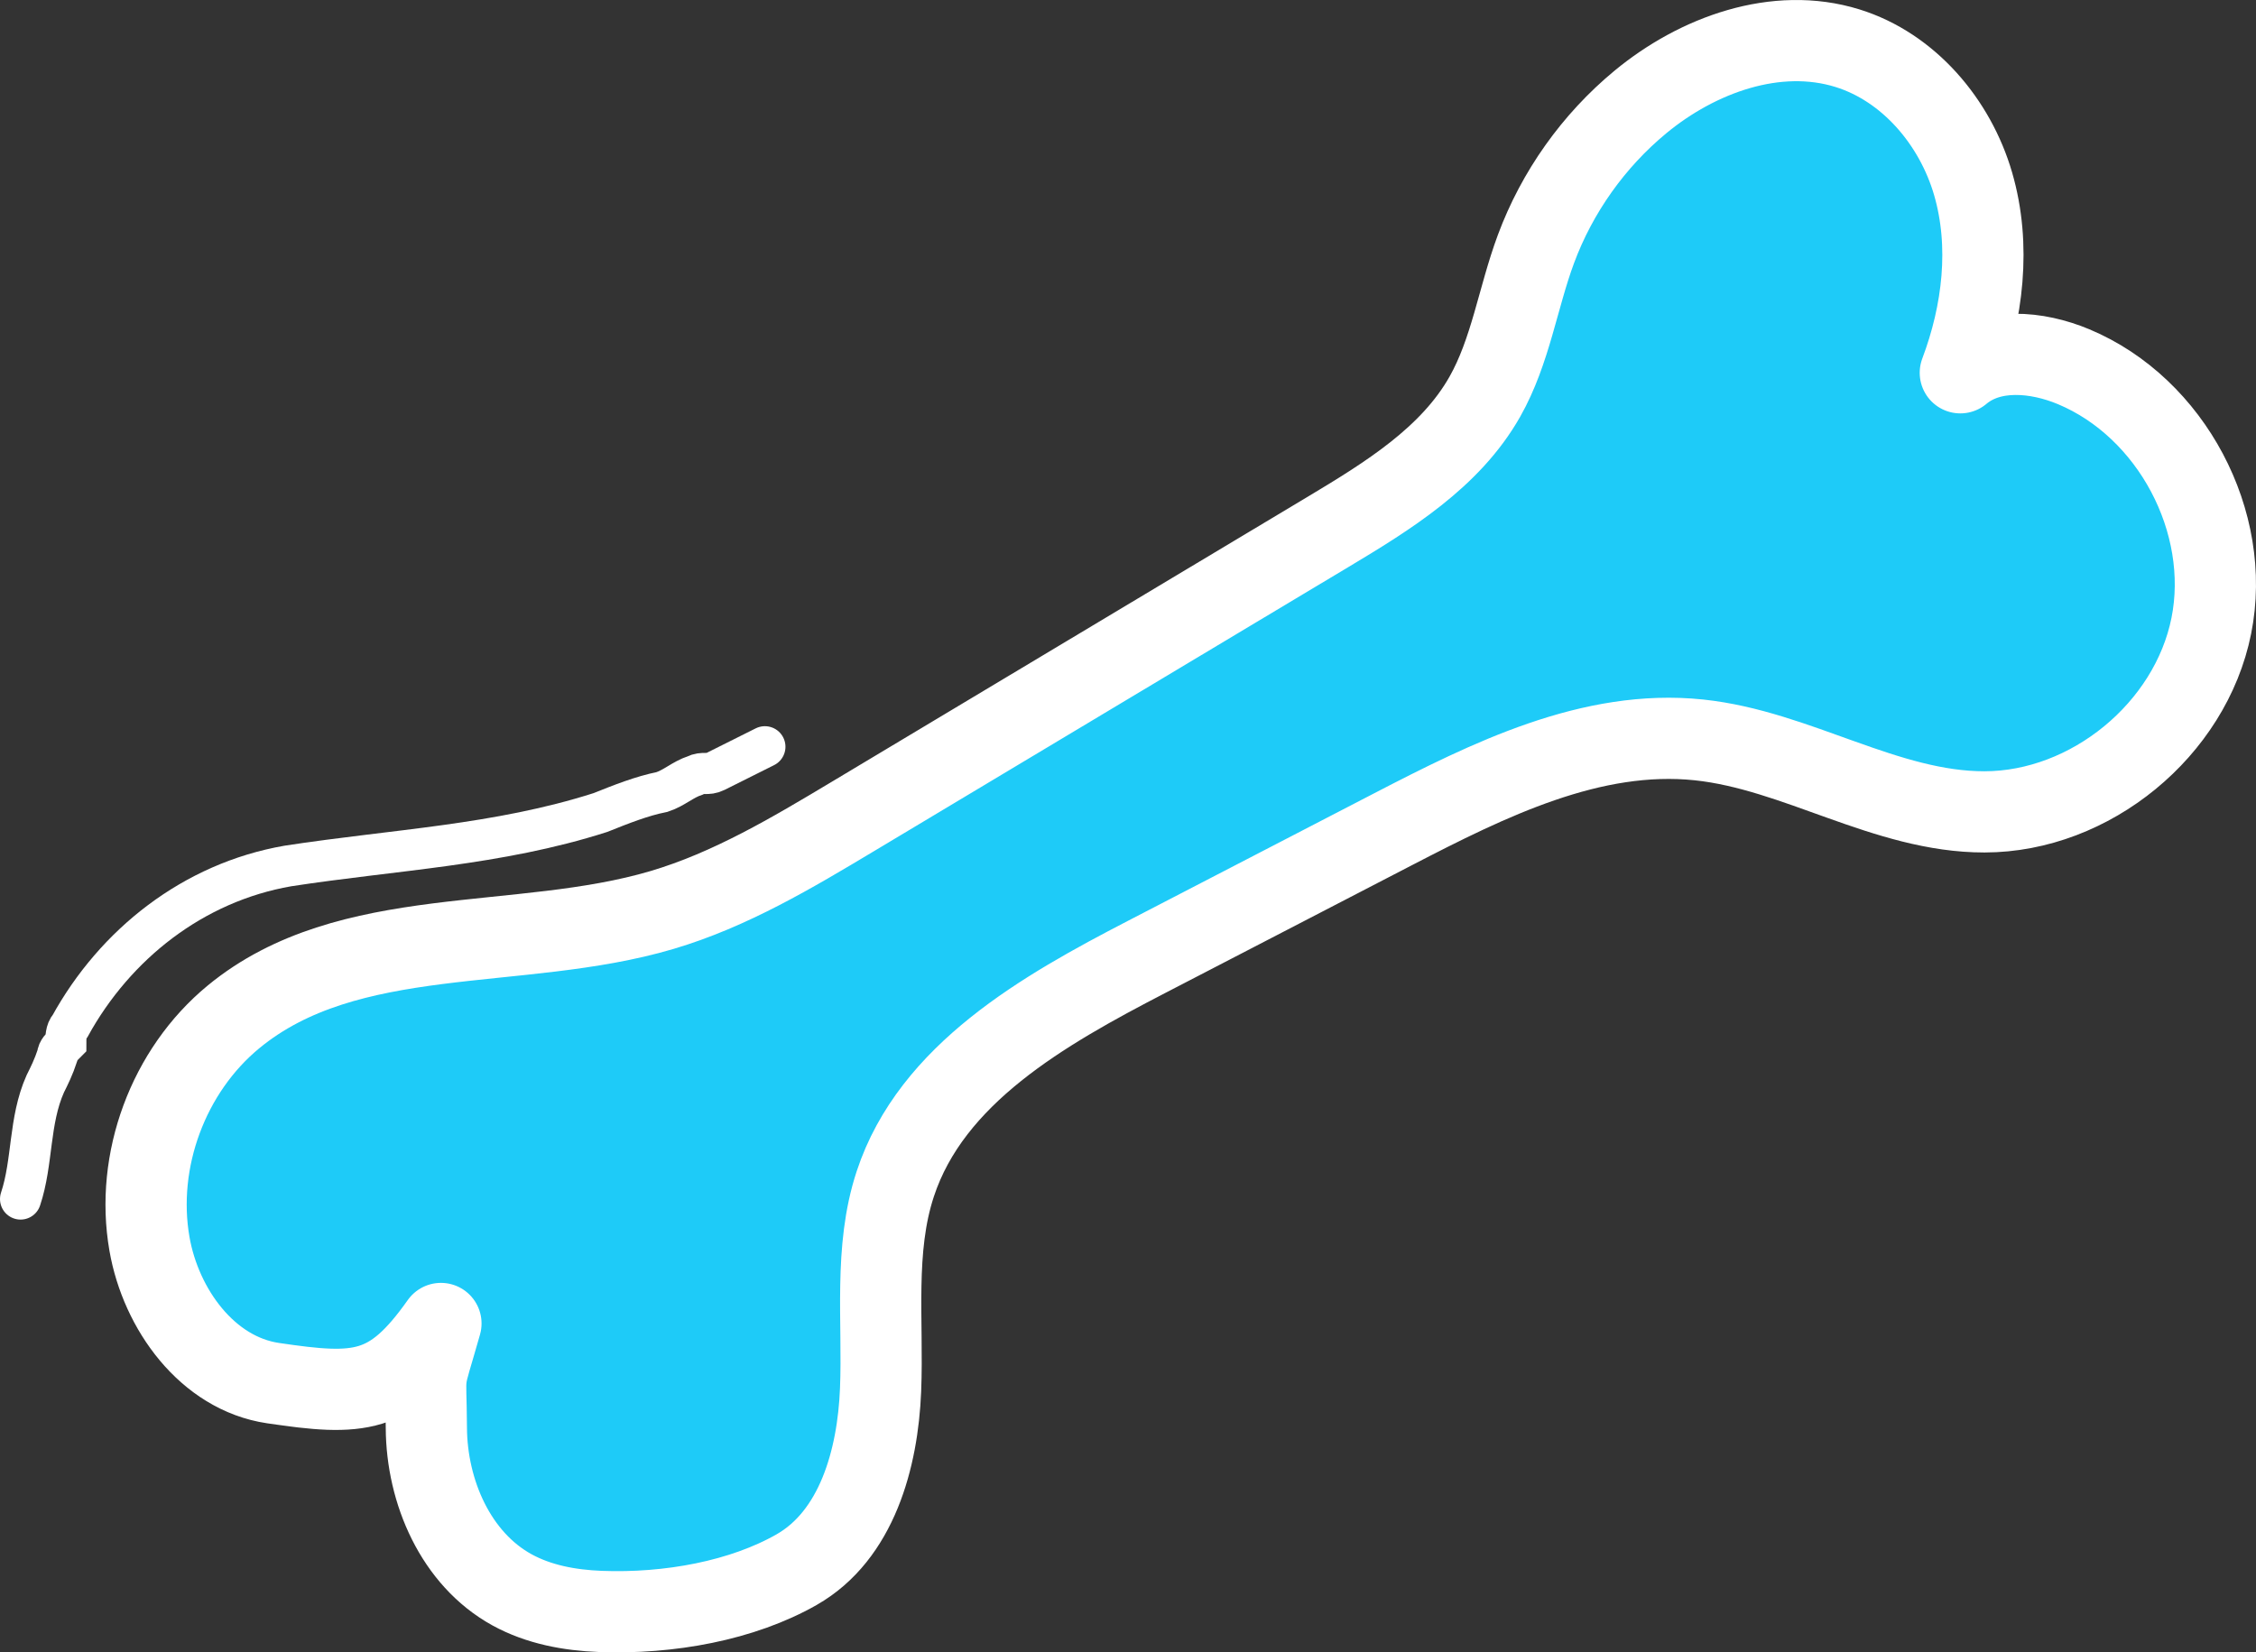 <?xml version="1.0" encoding="UTF-8"?>
<svg id="Layer_2" data-name="Layer 2" xmlns="http://www.w3.org/2000/svg" width="548.593" height="401.874" viewBox="0 0 548.593 401.874">
  <rect x="0" y="0" width="548.593" height="401.874" fill="#333333" stroke="none"/>
  <defs>
    <style>
      .cls-1 {
        fill: none;
        stroke-linecap: round;
        stroke-miterlimit: 10;
        stroke-width: 10px;
      }

      .cls-1, .cls-2 {
        stroke: #fff;
      }

      .cls-2 {
        fill: #1ecbf8;
        stroke-linejoin: round;
        stroke-width: 19.751px;
      }
    </style>
  </defs>
  <g id="Layer_1-2" data-name="Layer 1">
    <path class="cls-2" d="M193.729,381.749c14.602-8.327,19.734-26.924,20.402-43.72,.668-16.796-1.687-34.114,3.572-50.08,8.816-26.769,36.047-42.229,61.072-55.193,19.973-10.348,39.946-20.695,59.919-31.042,23.311-12.077,48.355-24.506,74.465-21.757,23.835,2.51,45.455,17.535,69.422,17.503,25.748-.034,50.081-20,55.143-45.245,5.062-25.245-9.692-53.048-33.436-63.007-8.945-3.752-20.18-4.793-27.596,1.459,5.511-14.621,7.475-30.957,3.114-45.961-4.362-15.004-15.659-28.371-30.584-32.994-17.265-5.348-36.407,1.583-50.335,13.102-11.401,9.429-20.257,21.905-25.398,35.778-4.406,11.892-6.17,24.84-12.412,35.879-8.378,14.816-23.617,24.2-38.218,32.946-38.468,23.042-76.936,46.085-115.405,69.127-14.85,8.895-29.901,17.88-46.5,22.787-34.746,10.272-76.171,2.947-104.149,25.969-15.888,13.073-23.996,34.966-20.458,55.234,2.773,15.886,14.088,31.496,30.041,33.859,20.992,3.11,28.588,2.824,40.838-14.504-4.721,16.661-3.63,9.801-3.547,25.377,.083,15.576,7.166,31.878,20.808,39.394,6.508,3.585,14.027,4.974,21.452,5.261,16.824,.648,34.611-2.652,47.792-10.169Z"/>
    <path class="cls-1" d="M5,291.619c3-9,2-19,6-28,1-2,2-4,3-7,0-1,1-2,2-3,0-1,0-3,1-4,11-20,30-35,53-39,26-4,51-5,76-13,5-2,10-4,15-5,3-1,5-3,8-4,2-1,3,0,5-1l12-6"/>
  </g>
</svg>